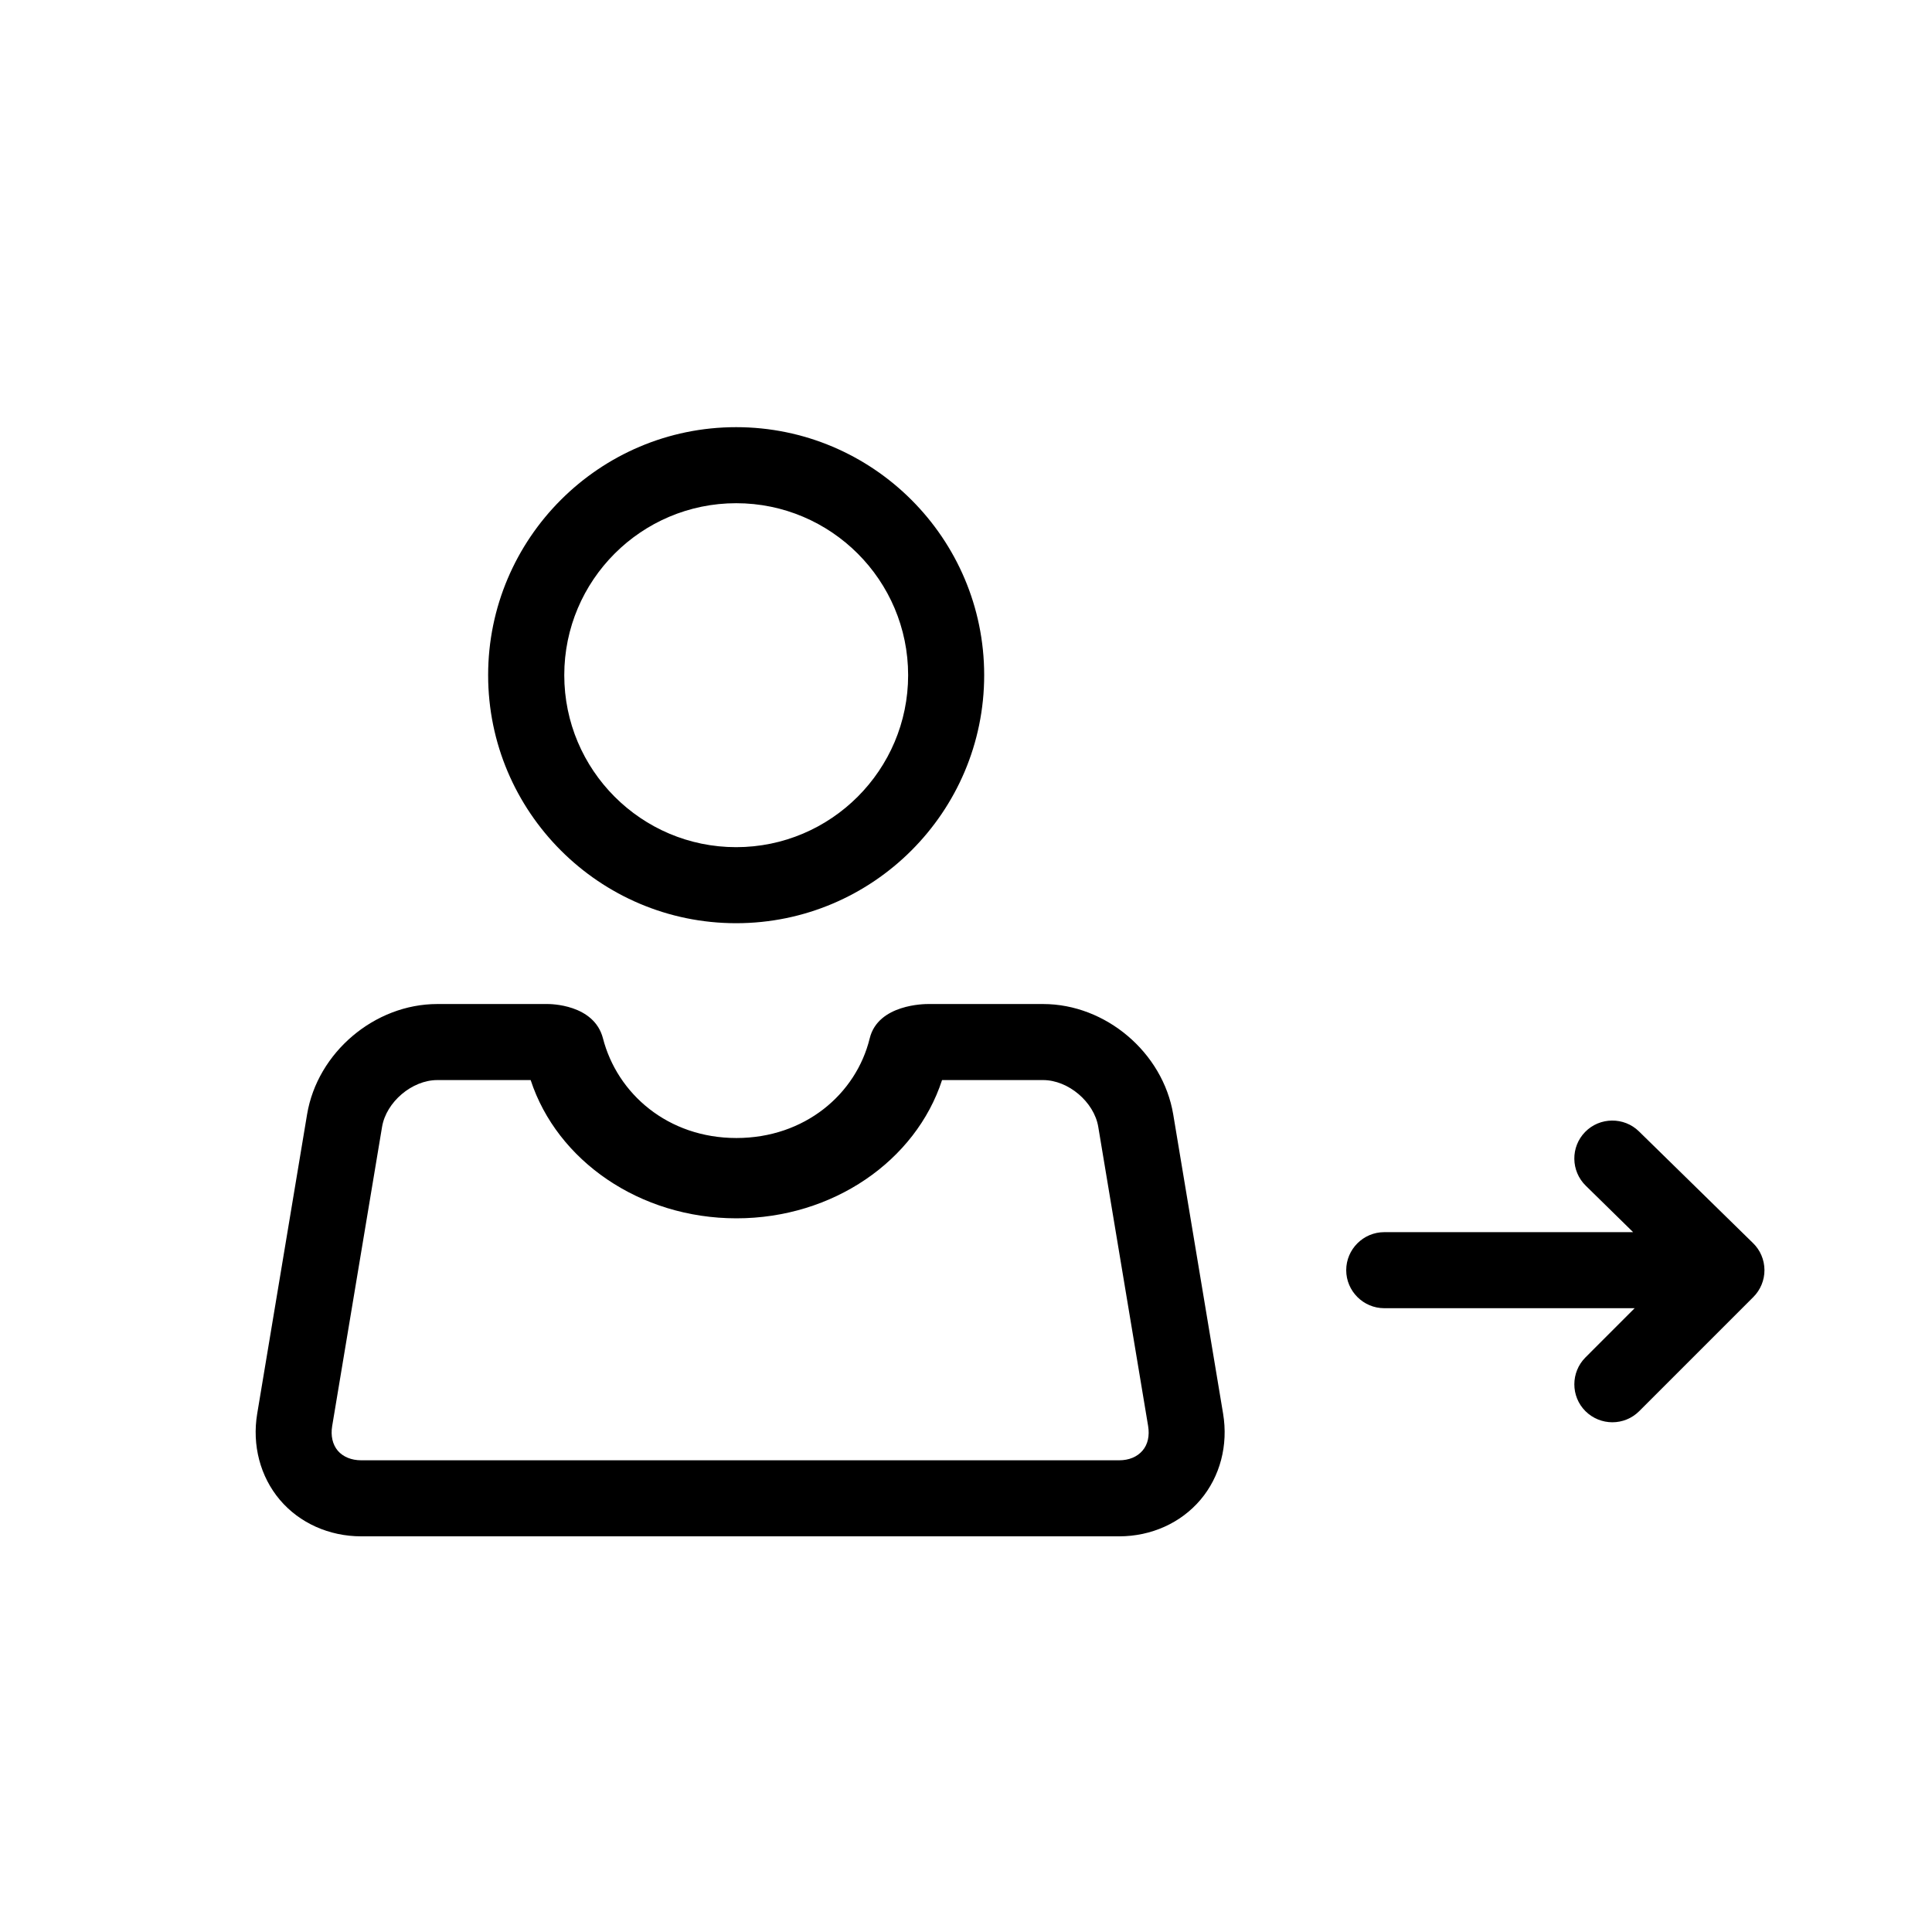 <?xml version="1.0" encoding="UTF-8"?>
<!-- Uploaded to: ICON Repo, www.svgrepo.com, Generator: ICON Repo Mixer Tools -->
<svg fill="#000000" width="800px" height="800px" version="1.1" viewBox="144 144 512 512" xmlns="http://www.w3.org/2000/svg">
 <path d="m611.6 480.57c0.02 2.68-1.066 5.281-2.941 7.152l-30.23 30.23c-1.973 1.977-4.551 2.965-7.133 2.965-2.578 0-5.16-0.988-7.133-2.941-3.93-3.91-3.93-10.316 0-14.246l13.039-13.043h-66.363c-5.543 0-10.078-4.535-10.078-10.078 0.004-5.539 4.535-10.074 10.078-10.074h65.957l-12.555-12.312c-3.969-3.891-4.051-10.277-0.16-14.246 3.871-3.969 10.316-4.012 14.246-0.16l30.23 29.605c1.934 1.871 3.023 4.43 3.043 7.148zm-149.47 60.902c-5.219 6.144-13.039 9.672-21.543 9.672h-200.86c-8.504 0-16.363-3.527-21.562-9.672-5.199-6.144-7.394-14.488-6.004-22.832l13.219-79.32c2.738-16.406 17.895-29.242 34.5-29.242h29.281c0.543 0 12.273 0 14.629 9.09 3.789 14.691 17.211 26.418 35.367 26.418 18.117 0 31.719-11.648 35.328-26.418 2.219-9.09 14.711-9.09 15.438-9.09h30.512c16.586 0 31.738 12.836 34.48 29.242l13.219 79.32c1.391 8.344-0.785 16.664-6.004 22.832zm-13.867-19.57-13.219-79.32c-1.109-6.547-7.918-12.352-14.609-12.352h-26.781c-6.973 21.383-28.918 36.637-54.492 36.637-25.613 0-47.539-15.277-54.531-36.637h-24.75c-6.691 0-13.523 5.805-14.629 12.395l-13.223 79.301c-0.422 2.578 0.102 4.875 1.492 6.531 1.41 1.629 3.609 2.535 6.207 2.535h200.86c2.602 0 4.777-0.906 6.188-2.559 1.41-1.633 1.914-3.93 1.488-6.531zm-43.445-198.98c0-36.234-29.484-65.719-65.738-65.719-36.234 0-65.719 29.484-65.719 65.719 0 36.234 29.484 65.738 65.719 65.738 36.254 0 65.738-29.504 65.738-65.738zm-20.152 0c0 25.129-20.453 45.586-45.586 45.586-25.129 0-45.543-20.453-45.543-45.586 0-25.129 20.414-45.566 45.566-45.566 25.148 0.004 45.562 20.438 45.562 45.566z"/>
</svg>